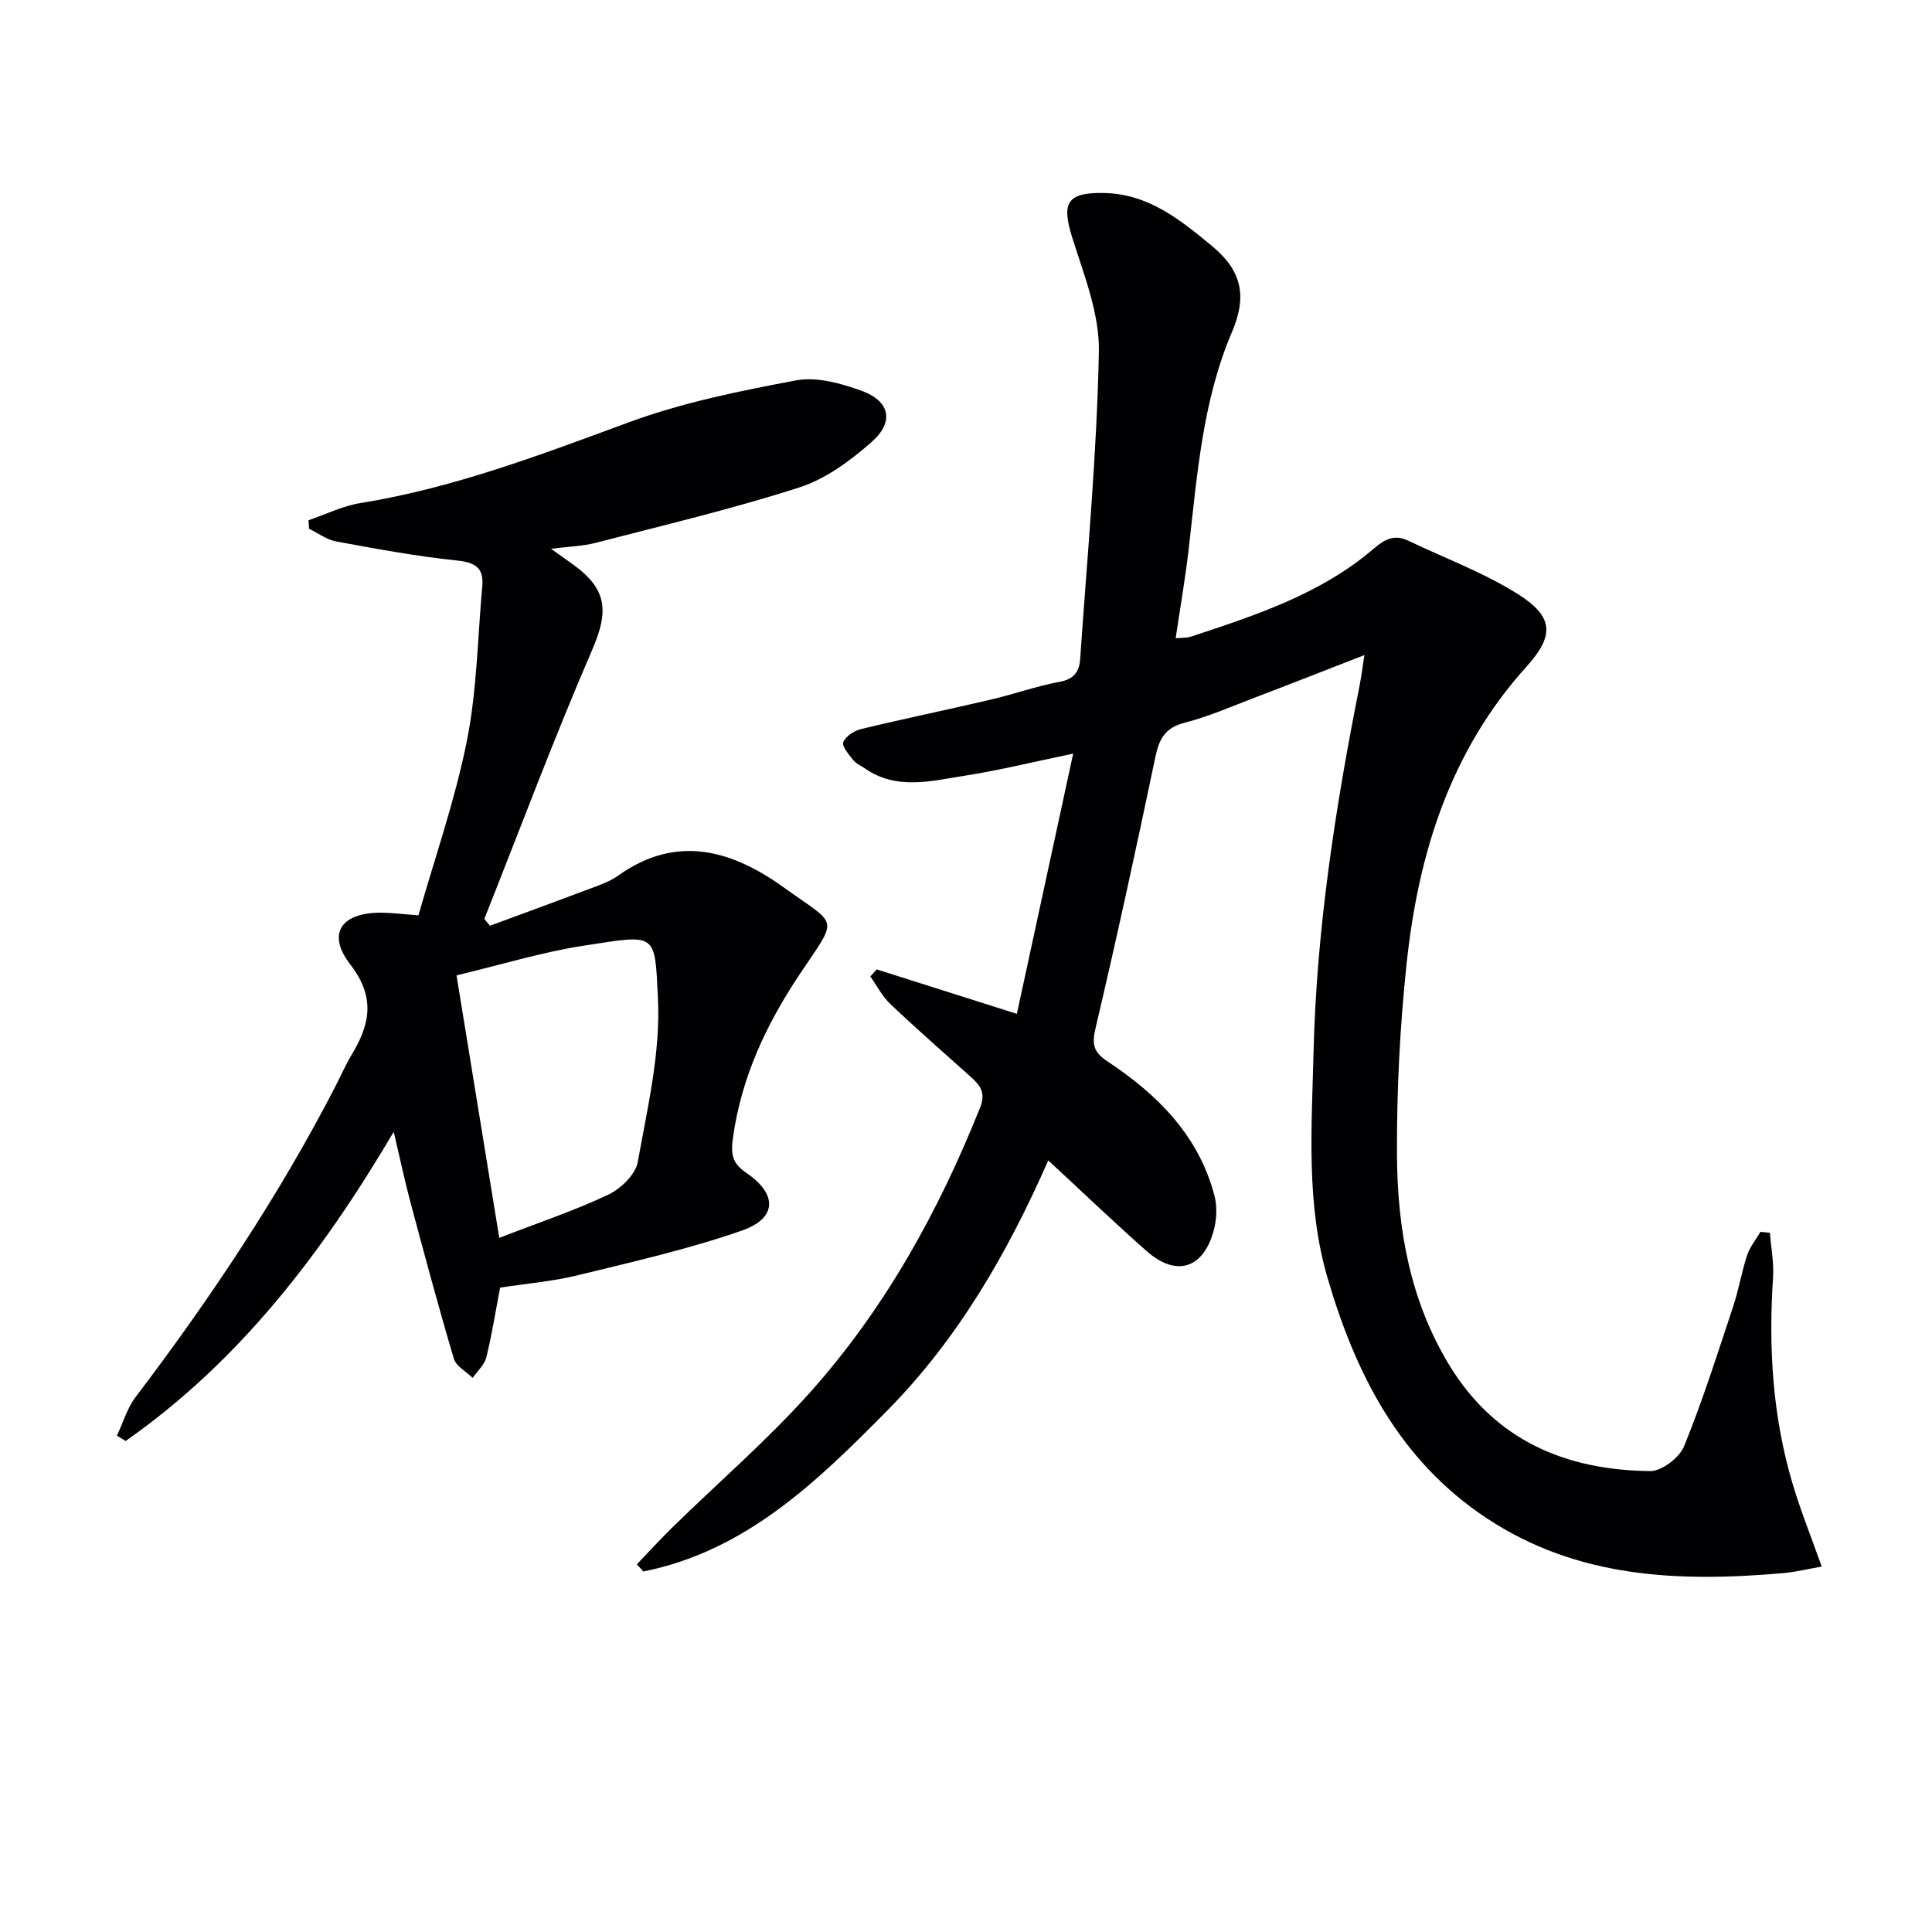 <svg enable-background="new 0 0 400 400" viewBox="0 0 400 400" xmlns="http://www.w3.org/2000/svg"><path d="m181.51 200.7c9.27 2.94 18.54 5.89 29.02 9.21 3.82-17.66 7.66-35.37 11.66-53.88-8.29 1.72-15.31 3.46-22.42 4.57-6.96 1.08-14.15 3.08-20.75-1.54-.82-.57-1.82-.99-2.41-1.74-.89-1.13-2.37-2.86-2.02-3.67.52-1.23 2.27-2.36 3.7-2.71 8.87-2.14 17.81-3.98 26.7-6.06 4.85-1.13 9.58-2.83 14.46-3.73 2.96-.54 4.01-2.21 4.18-4.64 1.46-21.21 3.46-42.42 3.88-63.66.16-7.83-3.06-15.87-5.49-23.58-2.29-7.29-1.17-9.47 6.6-9.31 9.11.19 15.66 5.47 22.31 10.97 6.2 5.14 7.31 10.37 4.12 17.85-6.07 14.21-7.19 29.59-8.93 44.78-.7 6.08-1.75 12.13-2.71 18.58 1.12-.11 2.26-.03 3.26-.36 13.4-4.43 26.86-8.83 37.82-18.25 2.28-1.96 4.28-2.93 7.1-1.58 7.6 3.65 15.63 6.6 22.7 11.07 7.42 4.68 7.56 8.57 1.74 15.02-15.76 17.45-22.36 38.64-24.79 61.31-1.41 13.2-2.08 26.55-2.01 39.83.08 15.23 2.71 30.12 10.84 43.47 9.49 15.59 24.14 21.75 41.61 21.92 2.38.02 6.03-2.79 6.99-5.14 3.86-9.48 6.95-19.27 10.18-29 1.15-3.45 1.73-7.09 2.87-10.54.57-1.73 1.83-3.24 2.77-4.85.65.07 1.3.13 1.95.2.24 3.09.85 6.2.65 9.26-.97 14.53-.1 28.87 4.1 42.87 1.66 5.53 3.82 10.9 5.98 16.97-2.85.5-5.36 1.12-7.9 1.35-21.55 1.89-42.65 1.12-61.53-11.4-17.95-11.91-27.02-29.69-32.87-49.65-4.5-15.34-3.29-31.04-2.92-46.62.61-25.64 4.54-50.93 9.53-76.05.38-1.91.61-3.84 1-6.34-7.94 3.09-15.31 5.99-22.71 8.81-4.81 1.83-9.56 3.93-14.52 5.2-4.05 1.04-5.27 3.37-6.05 7.12-3.91 18.66-7.95 37.29-12.32 55.85-.81 3.43-.69 5.09 2.47 7.18 10.32 6.84 18.88 15.35 22.11 27.85.59 2.27.42 4.98-.21 7.26-2.17 7.8-7.75 9.49-13.81 4.16-6.74-5.94-13.22-12.16-20.41-18.81-8.48 19.29-18.76 37.04-33.37 51.83-14.47 14.65-29.24 29.04-50.46 33.28-.45-.49-.9-.98-1.35-1.48 2.49-2.6 4.91-5.26 7.49-7.78 9.51-9.3 19.65-18.03 28.48-27.94 15.42-17.29 26.52-37.36 35.1-58.86 1.23-3.09 0-4.62-1.95-6.36-5.58-5-11.22-9.93-16.65-15.08-1.67-1.59-2.77-3.78-4.13-5.7.44-.49.88-.98 1.32-1.46z" fill="#010103"/><path d="m81.52 234.33c-15.03 25.46-32.08 47.6-55.51 64.01-.6-.37-1.2-.74-1.8-1.1 1.26-2.67 2.1-5.66 3.84-7.96 15.51-20.45 29.72-41.71 41.49-64.55 1.07-2.07 1.99-4.23 3.19-6.22 3.83-6.35 5.13-11.92-.23-18.86-4.97-6.44-1.75-10.8 6.63-10.69 2.13.03 4.26.31 7.5.56 3.39-11.91 7.57-23.82 10.02-36.07 2.1-10.5 2.24-21.4 3.2-32.13.34-3.82-1.53-4.89-5.31-5.28-8.37-.87-16.67-2.42-24.95-3.94-1.96-.36-3.74-1.72-5.6-2.63-.04-.59-.08-1.17-.12-1.76 3.57-1.21 7.06-2.96 10.73-3.55 19.32-3.12 37.41-10.03 55.66-16.75 11.1-4.09 22.92-6.47 34.59-8.66 4.23-.79 9.22.61 13.46 2.13 5.94 2.13 6.91 6.43 2.15 10.63-4.39 3.87-9.51 7.65-14.97 9.41-13.85 4.46-28.07 7.81-42.17 11.47-2.68.7-5.53.76-9.24 1.23 1.93 1.38 3.29 2.33 4.63 3.3 7.11 5.14 7.29 9.76 3.91 17.59-7.94 18.36-14.95 37.13-22.34 55.73.38.48.76.95 1.15 1.43 7.38-2.73 14.77-5.43 22.14-8.21 1.54-.58 3.12-1.25 4.45-2.2 12.25-8.71 23.73-5.13 34.49 2.64 11.03 7.96 11.16 5.71 3.1 17.75-6.93 10.37-12.08 21.29-13.84 33.79-.48 3.41-.28 5.33 2.77 7.41 6.48 4.41 6.35 9.39-.95 11.93-11.06 3.86-22.57 6.45-33.98 9.25-5.13 1.26-10.46 1.7-16.07 2.56-.91 4.76-1.67 9.64-2.85 14.42-.38 1.56-1.85 2.85-2.82 4.27-1.34-1.31-3.43-2.4-3.9-3.96-3.21-10.81-6.13-21.7-9.04-32.59-1.16-4.35-2.08-8.74-3.41-14.4zm13-32.39c2.86 17.57 5.75 35.29 8.85 54.35 8.2-3.18 15.58-5.64 22.55-8.94 2.6-1.23 5.65-4.17 6.12-6.76 2.01-11.21 4.74-22.66 4.18-33.87-.68-13.8-.15-13.27-15.29-10.94-8.63 1.32-17.07 3.93-26.41 6.16z" fill="#010103"/></svg>